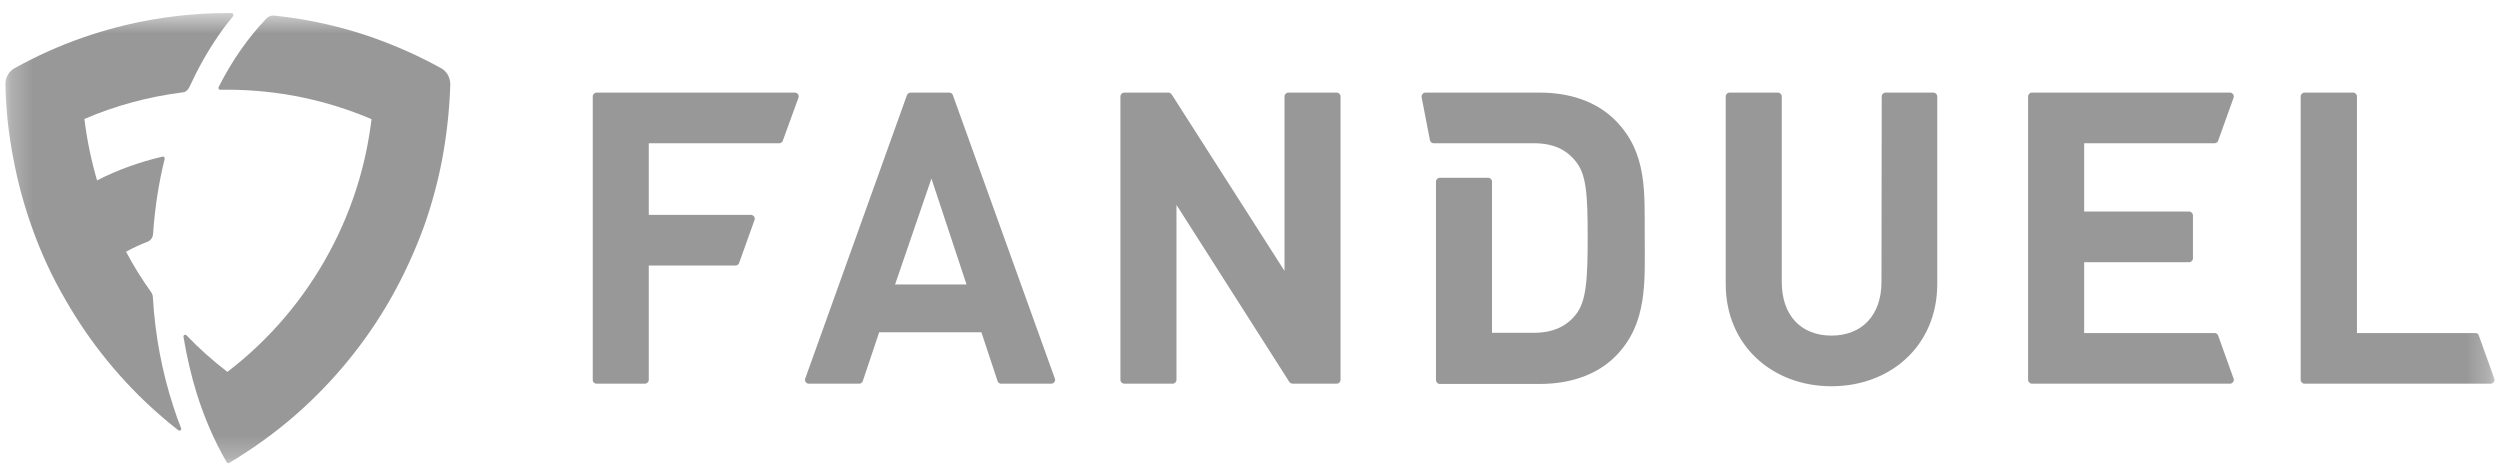 <svg xmlns="http://www.w3.org/2000/svg" width="112" height="21" viewBox="0 0 112 21" fill="none"><g clip-path="url(#clip0_5228_86634)"><mask id="mask0_5228_86634" style="mask-type:luminance" maskUnits="userSpaceOnUse" x="0" y="0" width="112" height="21"><path d="M111.752 0.586H0.242V20.753H111.752V0.586Z" fill="white"></path></mask><g mask="url(#mask0_5228_86634)"><path d="M26.724 17.189H28.895C28.986 17.189 29.065 17.109 29.065 17.018V11.895H32.955C33.023 11.895 33.091 11.849 33.113 11.78L33.803 9.855C33.837 9.764 33.792 9.672 33.702 9.638C33.679 9.626 33.667 9.626 33.645 9.626H29.065V6.417H34.911C34.979 6.417 35.047 6.372 35.07 6.303L35.771 4.378C35.805 4.286 35.76 4.194 35.669 4.16C35.647 4.148 35.635 4.148 35.613 4.148H26.724C26.634 4.148 26.555 4.229 26.555 4.32V17.018C26.555 17.121 26.634 17.189 26.724 17.189Z" fill="#989898"></path><path d="M40.631 4.263L36.074 16.96C36.04 17.052 36.085 17.144 36.176 17.178C36.198 17.189 36.209 17.189 36.232 17.189H38.494C38.562 17.189 38.629 17.144 38.652 17.075L39.387 14.886H43.967L44.691 17.075C44.713 17.144 44.781 17.189 44.849 17.189H47.099C47.19 17.189 47.269 17.109 47.269 17.018C47.269 16.995 47.269 16.983 47.258 16.96L42.689 4.263C42.666 4.194 42.599 4.148 42.531 4.148H40.801C40.721 4.148 40.665 4.194 40.631 4.263ZM40.1 12.743L41.728 7.999L43.3 12.743H40.1Z" fill="#989898"></path><path d="M57.546 12.136L52.491 4.229C52.457 4.183 52.4 4.148 52.344 4.148H50.365C50.275 4.148 50.195 4.229 50.195 4.32V17.018C50.195 17.109 50.275 17.189 50.365 17.189H52.536C52.627 17.189 52.706 17.109 52.706 17.018V9.179L57.761 17.109C57.794 17.155 57.851 17.189 57.907 17.189H59.886C59.977 17.189 60.056 17.109 60.056 17.018V4.32C60.056 4.229 59.977 4.148 59.886 4.148H57.715C57.625 4.148 57.546 4.229 57.546 4.32V12.136Z" fill="#989898"></path><path d="M84.29 12.629C84.29 14.13 83.407 15.035 82.051 15.035C80.694 15.035 79.823 14.141 79.823 12.629V4.32C79.823 4.229 79.744 4.148 79.653 4.148H77.482C77.392 4.148 77.312 4.229 77.312 4.32V12.72C77.312 15.493 79.416 17.304 82.051 17.304C84.685 17.304 86.789 15.493 86.789 12.72V4.32C86.789 4.229 86.71 4.148 86.619 4.148H84.471C84.38 4.148 84.301 4.229 84.301 4.32L84.29 12.629Z" fill="#989898"></path><path d="M99.374 6.303L100.064 4.378C100.098 4.286 100.053 4.194 99.962 4.16C99.94 4.148 99.929 4.148 99.906 4.148H91.029C90.939 4.148 90.859 4.229 90.859 4.32V17.018C90.859 17.109 90.939 17.189 91.029 17.189H99.906C99.996 17.189 100.075 17.109 100.075 17.018C100.075 16.995 100.075 16.983 100.064 16.96L99.374 15.035C99.352 14.966 99.284 14.92 99.216 14.92H93.37V11.746H98.074C98.165 11.746 98.244 11.666 98.244 11.574V9.649C98.244 9.557 98.165 9.477 98.074 9.477H93.37V6.417H99.216C99.284 6.417 99.352 6.372 99.374 6.303Z" fill="#989898"></path><path d="M110.907 14.92H105.592V4.32C105.592 4.229 105.513 4.148 105.422 4.148C105.422 4.148 105.422 4.148 105.411 4.148H103.24C103.149 4.148 103.07 4.229 103.07 4.32V17.018C103.07 17.109 103.149 17.189 103.24 17.189H111.585C111.676 17.189 111.755 17.109 111.755 17.018C111.755 16.995 111.755 16.983 111.744 16.96L111.054 15.035C111.043 14.966 110.975 14.92 110.907 14.92Z" fill="#989898"></path><path d="M72.372 5.398C71.524 4.538 70.314 4.148 68.968 4.148H63.857C63.767 4.148 63.688 4.229 63.688 4.32C63.688 4.332 63.688 4.343 63.688 4.355L64.061 6.28C64.083 6.36 64.14 6.417 64.219 6.417H68.708C69.579 6.417 70.156 6.692 70.585 7.22C71.06 7.804 71.128 8.629 71.128 10.612C71.128 12.594 71.06 13.522 70.585 14.107C70.156 14.634 69.568 14.909 68.708 14.909H66.842V8.136C66.842 8.045 66.763 7.965 66.673 7.965H64.502C64.411 7.965 64.332 8.045 64.332 8.136V17.029C64.332 17.121 64.411 17.201 64.502 17.201H68.98C70.314 17.201 71.535 16.811 72.383 15.952C73.831 14.485 73.684 12.583 73.684 10.623C73.672 8.652 73.82 6.853 72.372 5.398Z" fill="#989898"></path><path d="M8.475 3.921C8.86 3.084 9.301 2.293 9.809 1.56C10.013 1.262 10.228 0.987 10.443 0.723C10.477 0.666 10.443 0.586 10.375 0.586C10.318 0.586 10.262 0.586 10.205 0.586C7.932 0.586 5.739 0.976 3.703 1.686C2.651 2.053 1.634 2.511 0.661 3.05C0.39 3.199 0.231 3.485 0.243 3.795C0.265 4.941 0.39 6.052 0.605 7.141C0.797 8.161 1.068 9.158 1.407 10.12C1.815 11.278 2.323 12.389 2.934 13.432C4.042 15.369 5.456 17.099 7.118 18.555C7.401 18.807 7.695 19.047 7.989 19.276C8.057 19.322 8.147 19.254 8.113 19.185C7.989 18.875 7.876 18.555 7.774 18.234C7.265 16.687 6.948 15.025 6.847 13.306C6.847 13.226 6.813 13.157 6.779 13.1C6.36 12.515 5.987 11.919 5.648 11.278C5.953 11.106 6.281 10.957 6.609 10.831C6.756 10.774 6.847 10.636 6.858 10.476C6.937 9.33 7.107 8.195 7.378 7.118C7.389 7.061 7.344 7.003 7.288 7.015C6.259 7.255 5.264 7.611 4.348 8.081C4.088 7.187 3.895 6.27 3.782 5.33C5.162 4.734 6.643 4.333 8.181 4.138C8.294 4.138 8.407 4.047 8.475 3.921Z" fill="#989898"></path><path d="M19.743 3.046C18.77 2.508 17.764 2.061 16.701 1.683C15.287 1.19 13.817 0.857 12.279 0.697C12.155 0.686 12.042 0.731 11.951 0.812C11.126 1.671 10.391 2.714 9.792 3.906C9.769 3.963 9.803 4.02 9.859 4.02C9.972 4.02 10.074 4.02 10.187 4.02C12.472 4.02 14.654 4.49 16.644 5.338C16.531 6.278 16.339 7.206 16.079 8.089C15.751 9.2 15.31 10.266 14.767 11.274C13.636 13.383 12.064 15.228 10.187 16.66C9.531 16.156 8.921 15.617 8.355 15.022C8.299 14.964 8.208 15.01 8.22 15.09C8.367 15.961 8.559 16.809 8.808 17.611C9.158 18.735 9.611 19.766 10.153 20.706C10.176 20.74 10.221 20.763 10.266 20.74C11.341 20.098 12.358 19.365 13.297 18.54C14.948 17.084 16.373 15.354 17.481 13.417C18.08 12.363 18.589 11.263 19.008 10.105C19.347 9.143 19.618 8.146 19.811 7.126C20.014 6.037 20.139 4.914 20.172 3.78C20.172 3.47 20.014 3.184 19.743 3.046Z" fill="#989898"></path></g></g><defs><clipPath id="clip0_5228_86634"><rect width="112" height="21" fill="white"></rect></clipPath></defs></svg>